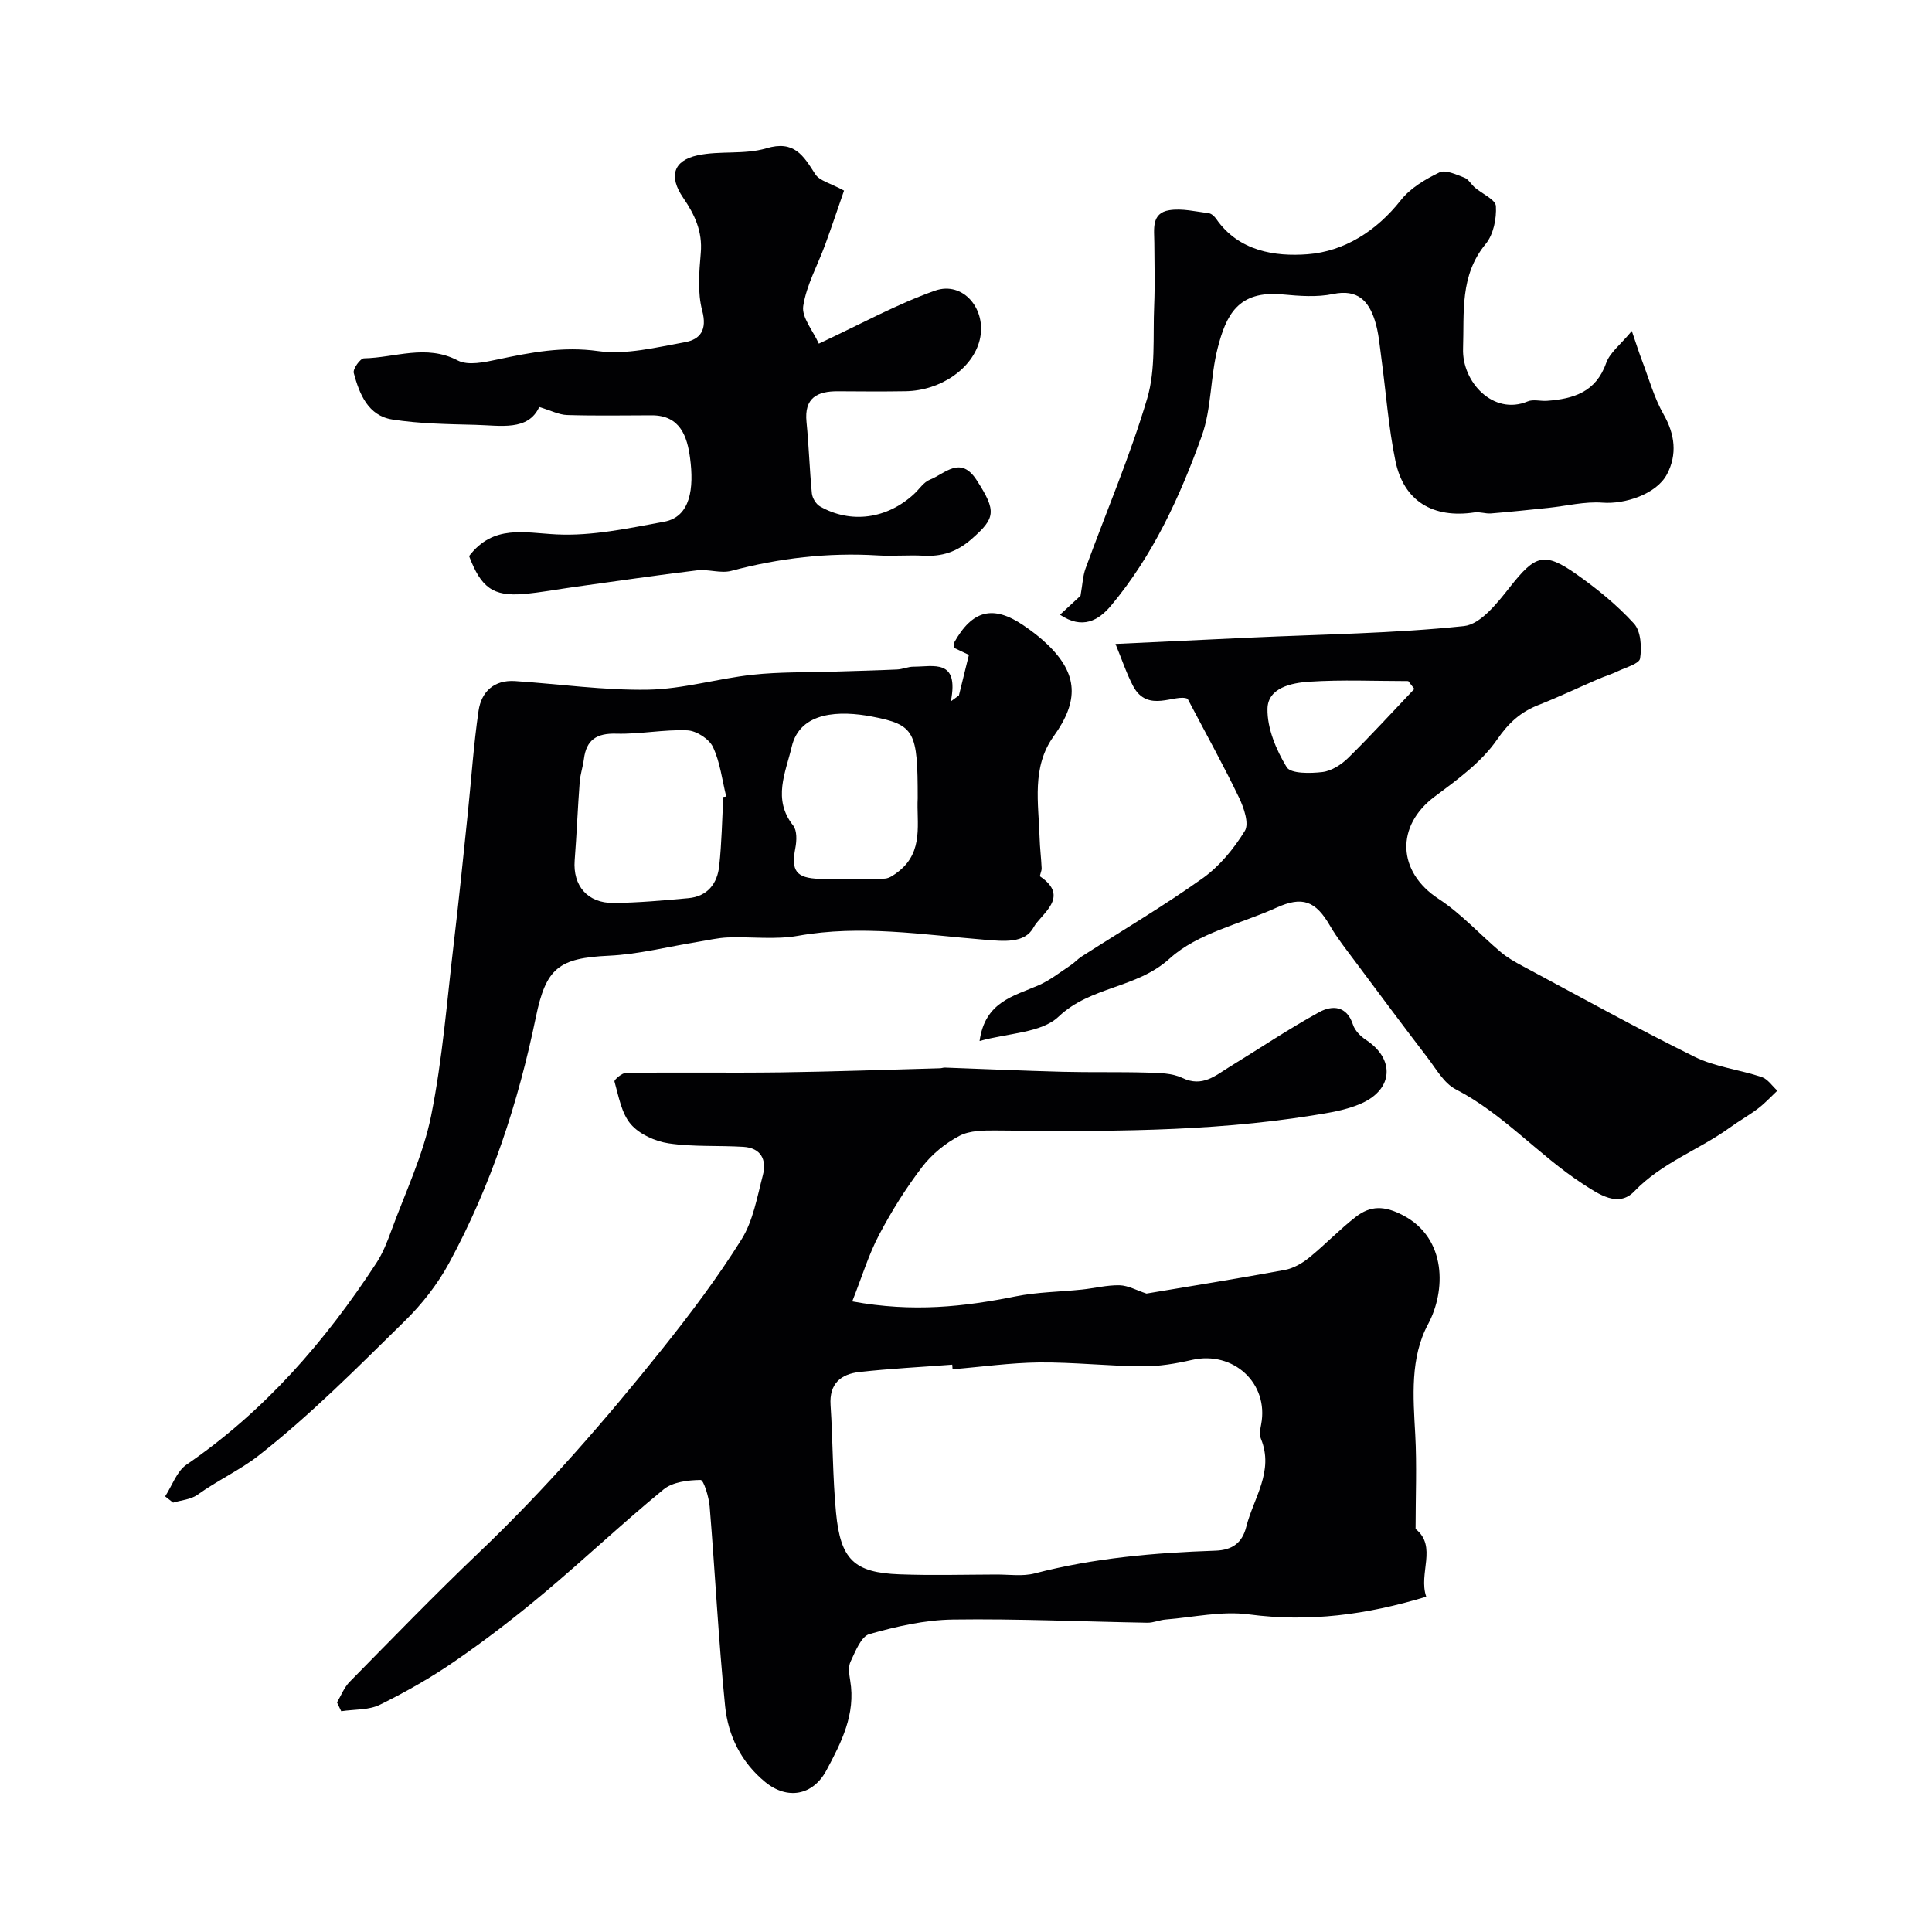 <svg enable-background="new 0 0 400 400" viewBox="0 0 400 400" xmlns="http://www.w3.org/2000/svg"><g fill="#010103"><path d="m176.45 269.44c12.62 2.32 23.21 1.09 33.83-1.04 4.49-.9 9.15-.93 13.73-1.41 2.6-.27 5.2-.95 7.79-.89 1.78.05 3.54 1.06 5.56 1.72 9.17-1.54 18.93-3.1 28.64-4.89 1.77-.33 3.58-1.36 5.01-2.52 3.33-2.69 6.3-5.84 9.68-8.46 3.05-2.37 5.92-2.38 9.84-.31 9.07 4.78 8.81 15.68 5.14 22.51-3.74 6.97-3.09 15.01-2.66 22.82.35 6.43.07 12.89.07 19.58 4.57 3.63.53 9.21 2.21 14.03-12.34 3.75-24.26 5.31-36.74 3.66-5.58-.74-11.45.6-17.18 1.06-1.29.1-2.56.69-3.83.67-13.42-.23-26.84-.85-40.26-.66-5.79.08-11.67 1.42-17.28 3.01-1.72.49-2.9 3.59-3.9 5.7-.52 1.09-.28 2.65-.07 3.95 1.16 6.94-1.83 12.77-4.92 18.55-2.79 5.23-8.1 6.18-12.68 2.43-4.97-4.07-7.68-9.59-8.3-15.68-1.38-13.76-2.07-27.58-3.2-41.37-.16-1.96-1.25-5.49-1.87-5.49-2.61.03-5.79.41-7.69 1.97-8.45 6.93-16.41 14.46-24.78 21.48-5.88 4.93-11.99 9.64-18.31 14-4.94 3.42-10.22 6.42-15.61 9.08-2.33 1.15-5.33.94-8.02 1.35-.29-.61-.59-1.21-.88-1.82.86-1.44 1.48-3.11 2.63-4.27 8.81-8.95 17.55-17.98 26.64-26.65 13.77-13.12 26.22-27.42 38.06-42.24 5.83-7.29 11.47-14.8 16.42-22.7 2.41-3.85 3.23-8.76 4.42-13.29.84-3.2-.38-5.66-4.04-5.88-5.15-.31-10.38.03-15.45-.72-2.81-.42-6.08-1.89-7.86-3.98-1.94-2.27-2.5-5.78-3.37-8.83-.1-.37 1.58-1.79 2.44-1.8 10.69-.12 21.38.05 32.06-.09 10.97-.15 21.94-.55 32.92-.85.33-.01.65-.15.98-.14 8.12.29 16.25.66 24.37.87 5.85.15 11.72 0 17.57.17 2.43.07 5.11.09 7.22 1.1 4.17 2 6.87-.5 9.87-2.34 6.16-3.77 12.16-7.81 18.48-11.28 2.65-1.45 5.71-1.4 7 2.62.4 1.23 1.59 2.42 2.73 3.16 5.89 3.89 5.66 10.1-.91 13.08-3.18 1.44-6.83 1.99-10.33 2.55-21.65 3.45-43.48 3.3-65.31 3.09-2.59-.02-5.53-.02-7.7 1.13-2.92 1.54-5.72 3.83-7.72 6.46-3.35 4.39-6.32 9.14-8.89 14.03-2.15 4.06-3.48 8.53-5.55 13.77zm20.77 14.05c-.02-.32-.05-.63-.07-.95-6.4.49-12.82.81-19.2 1.52-3.83.42-6.29 2.39-5.99 6.86.49 7.41.42 14.86 1.13 22.25.93 9.76 3.77 12.43 13.16 12.78 6.67.25 13.35.06 20.02.04 2.66-.01 5.45.42 7.95-.23 12.28-3.2 24.81-4.28 37.42-4.71 3.55-.12 5.56-1.66 6.38-4.92 1.51-5.99 5.81-11.51 3.04-18.25-.35-.84-.14-2 .05-2.97 1.63-8.51-5.76-15.31-14.33-13.35-3.33.76-6.79 1.35-10.19 1.32-7.15-.05-14.3-.86-21.45-.8-5.98.07-11.95.92-17.92 1.41z"/><path d="m34.19 309.81c1.45-2.23 2.4-5.18 4.42-6.57 16.17-11.08 28.71-25.51 39.32-41.76 1.32-2.01 2.23-4.34 3.06-6.61 2.9-7.92 6.62-15.69 8.27-23.87 2.38-11.83 3.29-23.96 4.72-35.97 1.06-8.93 1.96-17.87 2.89-26.81.73-7.02 1.19-14.08 2.21-21.05.58-3.96 3.21-6.45 7.57-6.16 9.19.61 18.39 1.94 27.56 1.78 7.21-.13 14.37-2.31 21.6-3.09 5.6-.61 11.28-.47 16.93-.65 4.33-.14 8.67-.24 13-.44 1.13-.05 2.24-.58 3.37-.58 4.12.01 9.51-1.73 7.75 7.18.56-.41 1.12-.81 1.67-1.22.69-2.82 1.39-5.63 2.07-8.4-1.21-.58-2.2-1.05-3.09-1.47 0-.5-.1-.83.01-1.04 3.77-6.79 8.09-7.89 14.4-3.59 1.76 1.19 3.47 2.51 4.99 3.98 6.33 6.11 6.48 11.69 1.23 18.98-4.6 6.39-3.11 13.86-2.9 21.04.06 2.09.33 4.18.42 6.28.03.58-.49 1.57-.3 1.7 6.3 4.28.13 7.75-1.38 10.55-1.81 3.34-6.14 2.87-10.15 2.54-12.83-1.04-25.64-3.13-38.61-.81-4.71.84-9.68.16-14.52.34-2.1.08-4.18.59-6.27.92-6.12.99-12.21 2.57-18.36 2.86-10.4.48-13.03 2.56-15.12 12.69-3.66 17.76-9.28 34.9-17.94 50.88-2.38 4.4-5.61 8.54-9.19 12.05-9.82 9.64-19.56 19.49-30.36 27.93-3.71 2.9-8.5 5.12-12.58 8.06-1.36.98-3.34 1.11-5.04 1.62-.54-.42-1.1-.86-1.65-1.29zm115.56-144.81c.2-.03.41-.05.61-.08-.86-3.45-1.26-7.11-2.75-10.26-.79-1.67-3.43-3.37-5.31-3.45-4.88-.21-9.8.83-14.69.69-4.07-.12-6.21 1.25-6.72 5.26-.2 1.59-.75 3.15-.87 4.75-.41 5.4-.62 10.82-1.04 16.22-.4 5.22 2.63 8.87 8.04 8.82 5.17-.05 10.34-.52 15.49-.99 3.97-.36 6.02-3.02 6.4-6.71.51-4.73.59-9.5.84-14.25zm40.25.27c0-13.81-.55-15.21-9.51-16.92-6.46-1.23-14.84-1.15-16.57 6.25-1.26 5.36-4.03 10.86.3 16.32.82 1.04.74 3.15.45 4.65-.9 4.69.1 6.23 5.02 6.39 4.49.15 8.98.12 13.47-.05.99-.04 2.06-.84 2.92-1.52 5.25-4.16 3.65-10.09 3.92-15.12z"/><path d="m202.81 215.53c1.12-8.15 7.08-9.29 12.22-11.54 2.36-1.03 4.44-2.7 6.61-4.13.82-.54 1.49-1.31 2.31-1.83 8.36-5.36 16.93-10.42 25.01-16.17 3.52-2.5 6.49-6.13 8.77-9.83.93-1.5-.19-4.77-1.18-6.85-3.14-6.54-6.66-12.89-10.67-20.51-2.52-1.13-8.26 3.1-11.28-2.63-1.36-2.58-2.28-5.39-3.65-8.72 10.29-.48 19.2-.91 28.1-1.32 14.7-.68 29.45-.84 44.06-2.38 3.49-.37 7-4.91 9.62-8.23 5.1-6.43 6.95-7.22 13.63-2.52 4.28 3.01 8.42 6.39 11.93 10.23 1.44 1.57 1.63 4.89 1.27 7.23-.17 1.1-2.98 1.85-4.64 2.65-1.31.63-2.72 1.05-4.06 1.63-4.12 1.78-8.17 3.71-12.34 5.35-3.72 1.46-6.17 3.69-8.58 7.18-3.22 4.67-8.21 8.28-12.87 11.76-8.2 6.1-7.77 15.62.77 21.2 4.7 3.07 8.56 7.39 12.9 11.04 1.35 1.14 2.94 2.04 4.52 2.88 11.82 6.32 23.55 12.84 35.57 18.77 4.28 2.12 9.32 2.66 13.92 4.2 1.25.42 2.16 1.85 3.23 2.82-1.32 1.24-2.56 2.6-3.99 3.69-1.87 1.42-3.94 2.57-5.84 3.95-6.42 4.64-14.07 7.25-19.78 13.2-3.3 3.45-7.36.61-10.7-1.56-9.16-5.96-16.41-14.47-26.29-19.57-2.44-1.26-4.05-4.23-5.85-6.57-5.08-6.63-10.07-13.34-15.07-20.04-1.75-2.35-3.6-4.67-5.07-7.2-3.01-5.21-5.73-6.22-11.12-3.78-7.48 3.39-16.33 5.26-22.1 10.52-6.87 6.25-16.33 5.69-23.01 12.04-3.59 3.4-10.38 3.36-16.35 5.04zm90.02-72.9c-.42-.54-.85-1.08-1.27-1.62-6.84 0-13.7-.32-20.5.13-3.63.24-8.56 1.23-8.64 5.6-.08 4.06 1.8 8.51 3.97 12.09.84 1.38 4.92 1.31 7.42 1.01 1.89-.23 3.93-1.55 5.35-2.95 4.69-4.61 9.13-9.49 13.67-14.26z"/><path d="m97.12 115.13c5.03-6.58 11.38-4.82 18.08-4.49 7.38.37 14.93-1.27 22.29-2.62 5.52-1.01 6.21-7 5.38-13.2-.58-4.36-1.99-8.84-7.91-8.83-5.85.01-11.71.12-17.55-.06-1.68-.05-3.33-.93-5.77-1.66-2.3 5.01-7.98 3.82-13.19 3.69-5.76-.15-11.57-.22-17.24-1.11-5.02-.79-6.81-5.29-7.97-9.64-.22-.81 1.34-3 2.11-3.02 6.44-.12 12.85-2.99 19.42.44 2.15 1.12 5.57.36 8.26-.21 6.88-1.46 13.51-2.75 20.8-1.73 5.81.81 12.03-.77 17.98-1.84 3.16-.57 4.64-2.52 3.58-6.52-1-3.76-.64-8-.3-11.98.38-4.44-1.26-7.93-3.65-11.41-3.01-4.39-2.07-7.69 2.98-8.78 4.63-1 9.74-.11 14.22-1.45 5.8-1.74 7.69 1.5 10.15 5.35.88 1.38 3.16 1.87 5.96 3.4-1.19 3.42-2.49 7.32-3.9 11.18-1.55 4.25-3.87 8.35-4.55 12.72-.36 2.34 2.02 5.1 3.23 7.79 8.61-4.01 16.09-8.16 24.04-10.97 5.86-2.07 10.8 3.89 9.27 10.19-1.44 5.89-8.03 10.51-15.35 10.63-4.67.08-9.33.04-14 .01-4.29-.03-7.01 1.36-6.51 6.35.49 4.92.63 9.87 1.11 14.79.1.97.86 2.23 1.69 2.7 6.38 3.64 13.88 2.59 19.45-2.56 1.1-1.01 2.01-2.48 3.3-2.98 3.14-1.24 6.33-5.08 9.67.09 4.18 6.46 3.91 7.88-1.1 12.25-3.04 2.65-6.09 3.6-9.9 3.4-3.16-.17-6.34.13-9.5-.06-10.29-.62-20.34.55-30.3 3.2-2.19.58-4.75-.39-7.07-.11-8.44 1.02-16.85 2.26-25.26 3.42-3.57.49-7.11 1.18-10.69 1.48-6.29.52-8.78-1.31-11.26-7.85z"/><path d="m219.46 127.27c1.91-1.76 3.42-3.16 4.25-3.93.42-2.37.48-4.1 1.04-5.64 4.28-11.74 9.23-23.27 12.77-35.22 1.78-6.02 1.16-12.77 1.44-19.2.18-4.32.05-8.66.03-13-.01-2.77-.69-6.16 3.1-6.76 2.64-.42 5.46.28 8.19.63.56.07 1.18.67 1.54 1.19 4.65 6.69 12.17 7.81 18.9 7.3 7.57-.58 14.27-4.8 19.31-11.2 1.97-2.5 5.07-4.34 8-5.75 1.27-.61 3.49.47 5.15 1.09.85.32 1.41 1.39 2.16 2.04 1.52 1.31 4.3 2.5 4.37 3.86.15 2.6-.51 5.88-2.11 7.82-5.41 6.56-4.43 14.13-4.69 21.68-.24 6.9 6.26 13.91 13.38 10.93 1.14-.48 2.64-.03 3.97-.12 5.47-.4 10.14-1.78 12.27-7.81.77-2.19 3.02-3.86 5.32-6.65 1.02 2.98 1.53 4.61 2.14 6.2 1.42 3.72 2.49 7.65 4.44 11.07 2.38 4.17 2.82 8.32.72 12.35-2.19 4.2-8.81 6.27-13.35 5.92-3.7-.28-7.5.69-11.26 1.08-3.95.41-7.9.83-11.86 1.15-1.13.09-2.32-.38-3.42-.21-8.55 1.28-14.63-2.31-16.35-10.65-1.45-7.02-1.95-14.23-2.92-21.35-.35-2.58-.55-5.24-1.33-7.7-1.29-4.07-3.57-6.58-8.65-5.52-3.35.7-7 .41-10.46.09-9.28-.88-11.7 4.34-13.44 11.09-1.54 5.97-1.25 12.5-3.3 18.23-4.51 12.57-10.12 24.76-18.81 35.14-2.56 3.04-5.9 4.97-10.54 1.85z"/></g></svg>